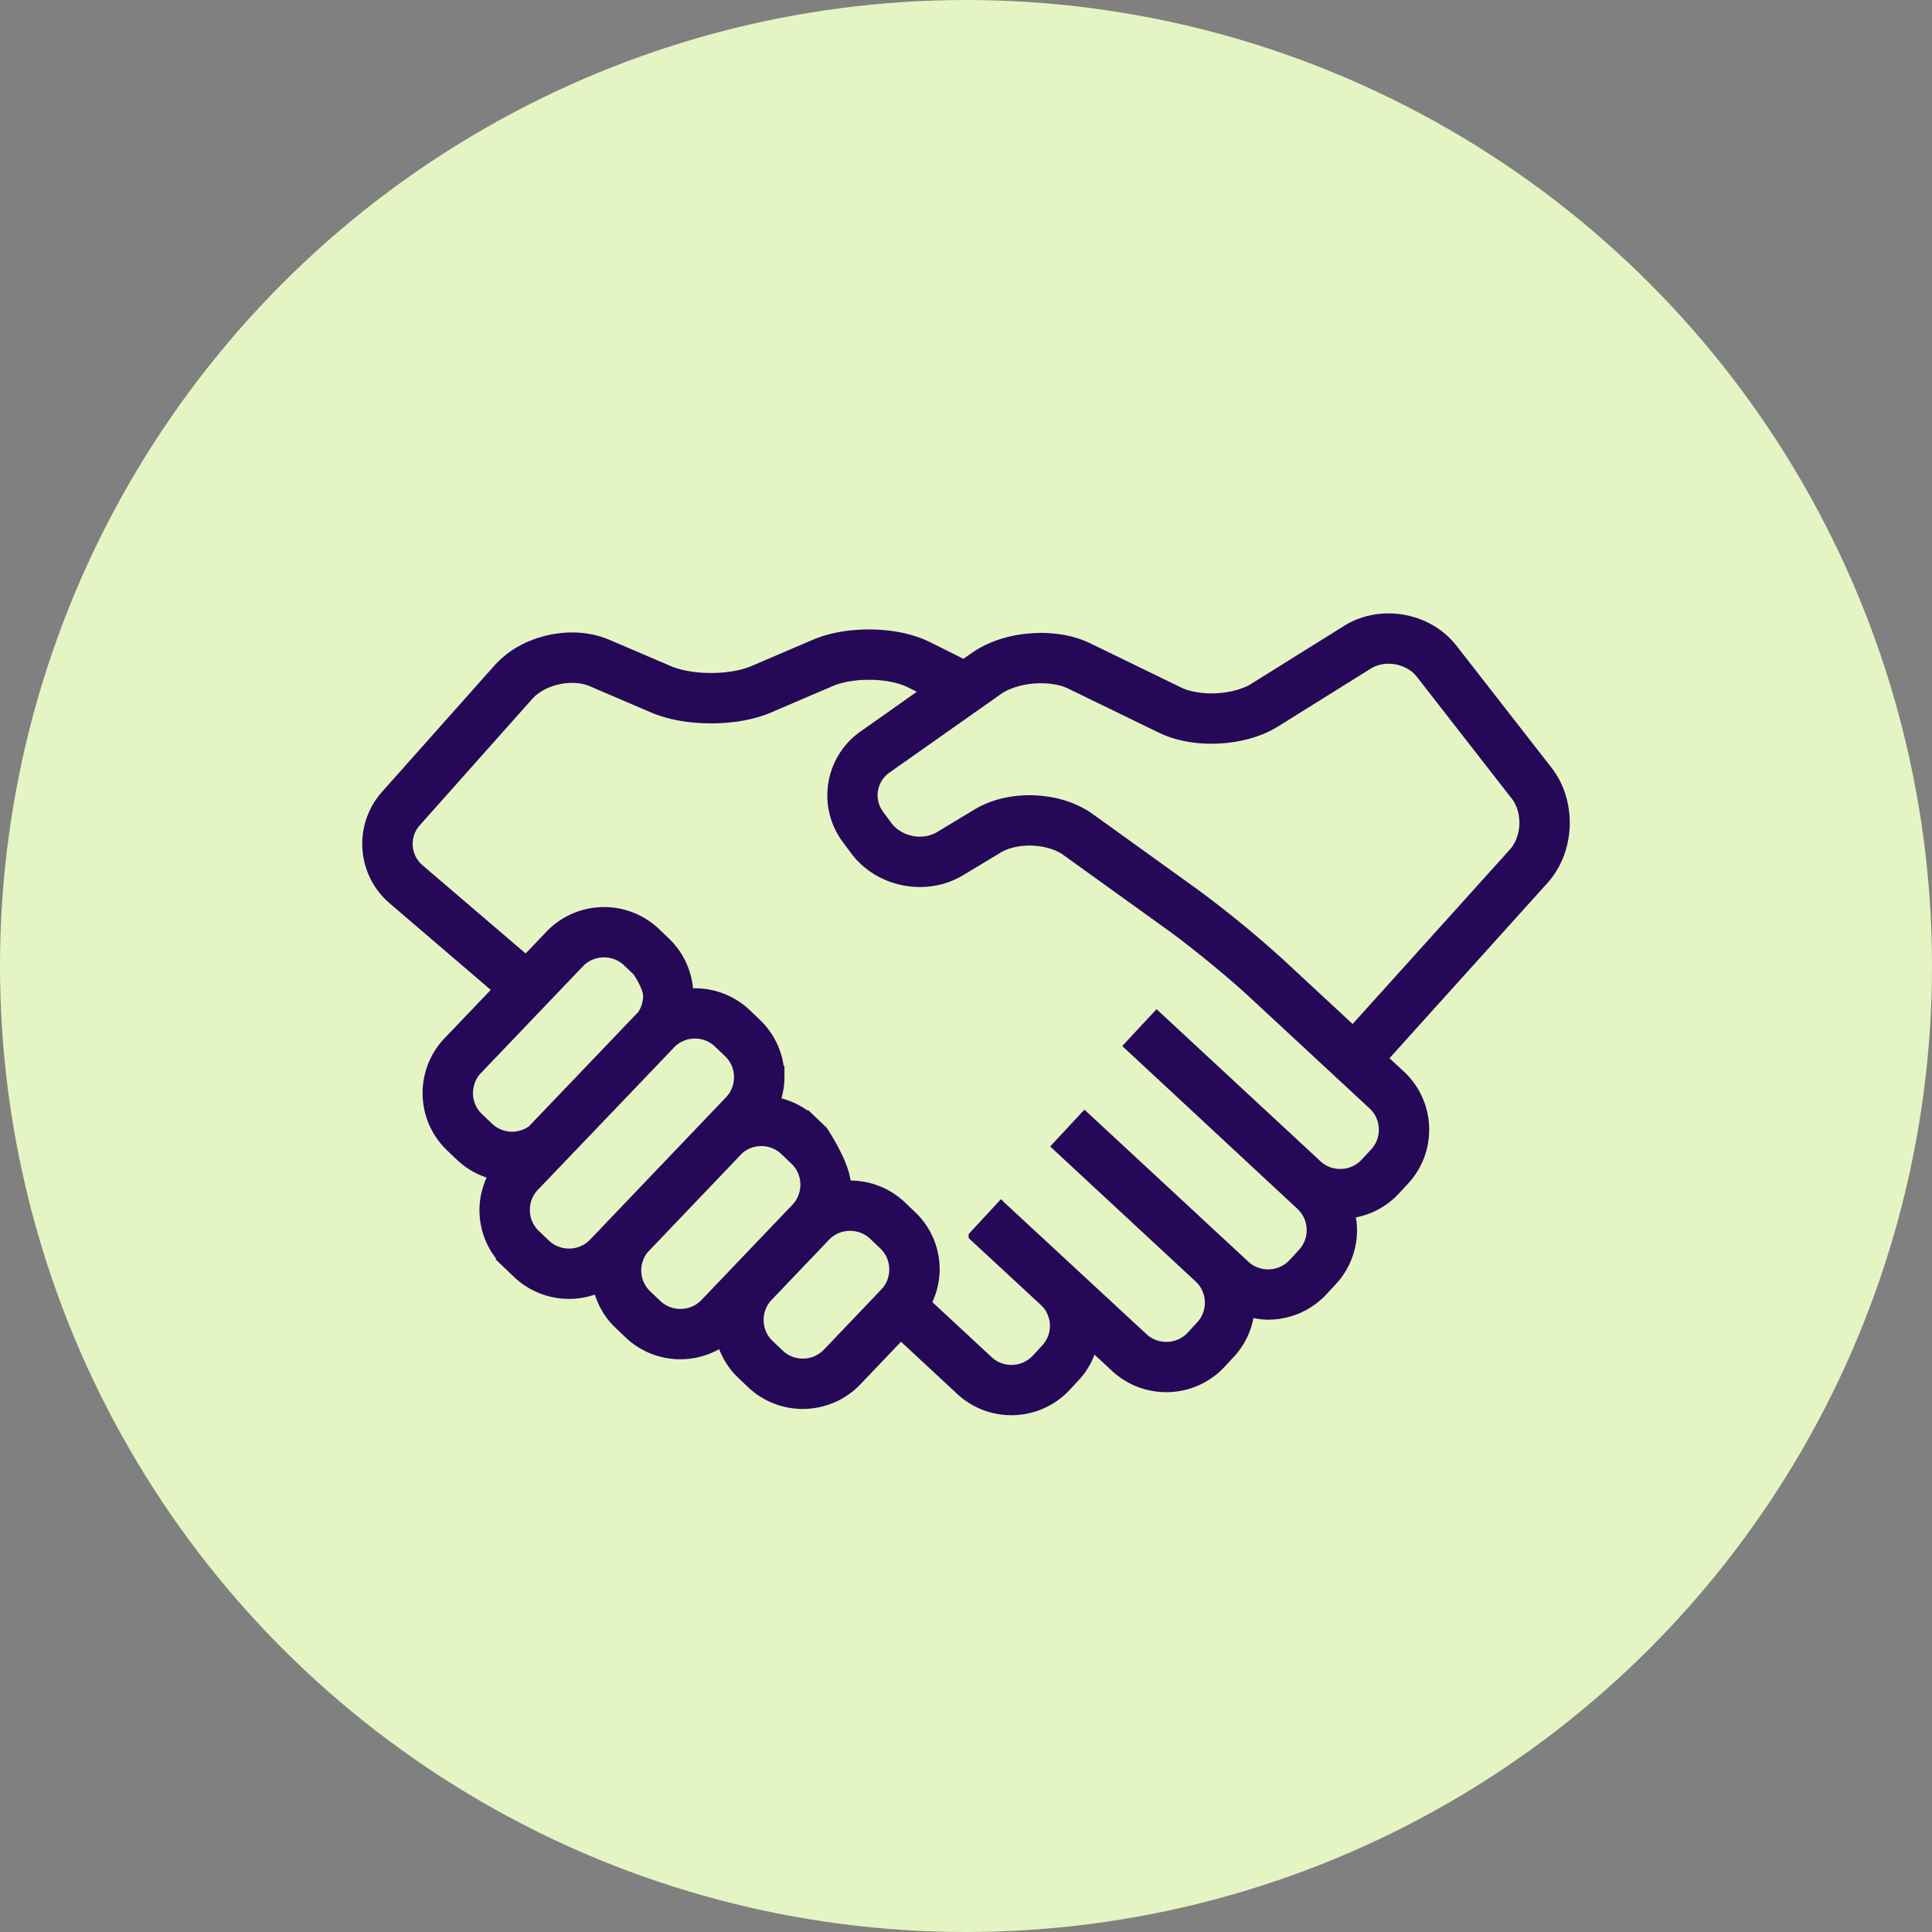 <svg xmlns="http://www.w3.org/2000/svg" width="100" height="100" viewBox="0 0 100 100">
    <rect x="0" y="0" width="100" height="100" fill="#808080" stroke="none"/>
    <g fill="none" fill-rule="nonzero">
        <circle cx="50" cy="50" r="50" fill="#E5F4C3"/>
        <path fill="#260859" stroke="#260859" stroke-width=".5" d="M81 42.582c-.001-.944-.278-1.902-.89-2.691l-4.913-6.307c-.823-1.048-2.075-1.582-3.326-1.584-.744 0-1.503.191-2.173.61l-4.79 2.99c-.503.323-1.367.544-2.201.539-.648.002-1.275-.128-1.688-.333l-4.69-2.28c-.757-.365-1.6-.515-2.449-.516-1.218.006-2.452.306-3.443.995l-.547.385-1.864-.93c-.908-.447-1.976-.627-3.054-.63-.975.002-1.95.153-2.804.515l-3.195 1.368c-.52.226-1.347.374-2.169.37-.821.004-1.647-.144-2.167-.37l-3.198-1.369a4.64 4.64 0 0 0-1.825-.357c-.711.001-1.419.142-2.076.409a4.72 4.72 0 0 0-1.751 1.21l-5.822 6.541a3.8 3.8 0 0 0 .37 5.422l5.43 4.65-2.577 2.696a3.85 3.85 0 0 0-1.064 2.661 3.84 3.84 0 0 0 1.196 2.793l.523.498a3.829 3.829 0 0 0 1.703.926 3.838 3.838 0 0 0-.479 1.832 3.847 3.847 0 0 0 1.194 2.793h-.001l.524.5a3.866 3.866 0 0 0 2.667 1.062c.512.001 1.025-.102 1.507-.304.169.688.518 1.343 1.068 1.866l.524.5a3.864 3.864 0 0 0 4.807.415c.19.609.513 1.186 1.005 1.656l.524.5a3.86 3.86 0 0 0 2.665 1.063c1.016 0 2.04-.4 2.798-1.193l2.277-2.386 3.094 2.873A3.847 3.847 0 0 0 52.349 73a3.855 3.855 0 0 0 2.83-1.227l.493-.53c.426-.46.704-1.004.866-1.572l1.198 1.11a3.864 3.864 0 0 0 2.628 1.027 3.87 3.87 0 0 0 2.834-1.229l.491-.53c.567-.608.887-1.36.985-2.13.317.081.637.137.96.137a3.871 3.871 0 0 0 2.833-1.229l.492-.53a3.847 3.847 0 0 0 1.03-2.625c0-.29-.042-.58-.106-.866A3.824 3.824 0 0 0 72.2 61.63l.494-.531a3.854 3.854 0 0 0 1.029-2.626 3.849 3.849 0 0 0-1.23-2.828l-.924-.856 8.336-9.247c.748-.833 1.094-1.904 1.095-2.96zM26.51 58.826a1.75 1.75 0 0 1-1.212-.481l-.523-.498a1.74 1.74 0 0 1-.543-1.27c.002-.44.159-.87.482-1.21l5.277-5.524c.344-.36.803-.54 1.273-.54.44 0 .871.16 1.211.48l.522.5s.54.8.54 1.27a1.749 1.749 0 0 1-.311.992L27.53 58.5a1.773 1.773 0 0 1-1.02.326zm4.214 5.51a1.751 1.751 0 0 1-1.272.54 1.75 1.75 0 0 1-1.21-.481l-.525-.5h-.001a1.74 1.74 0 0 1-.54-1.27c0-.441.158-.87.48-1.21 0 0 7.034-7.346 7.093-7.417.336-.324.77-.492 1.217-.492.442 0 .872.159 1.211.48l.524.5c.36.343.54.801.541 1.271-.001.44-.16.87-.482 1.21l-7.036 7.37zm5.765 3.124c-.343.359-.8.539-1.271.54-.442 0-.872-.16-1.211-.481l-.526-.5c-.36-.343-.54-.8-.54-1.27 0-.393.132-.774.387-1.092l4.899-5.13a1.74 1.74 0 0 1 1.173-.456c.442 0 .873.159 1.211.48l.526.501c.36.342.54.8.541 1.27a1.75 1.75 0 0 1-.482 1.209L36.49 67.46zm9.307-.542l-2.972 3.113a1.748 1.748 0 0 1-1.272.54c-.441 0-.872-.16-1.21-.481l-.525-.5c-.36-.342-.54-.801-.541-1.27a1.74 1.74 0 0 1 .482-1.21l2.97-3.112c.345-.359.803-.539 1.274-.54.44.001.872.16 1.211.482l.526.5c.359.342.538.8.54 1.269-.002.441-.16.872-.483 1.21zm25.822-8.442c0 .432-.155.855-.468 1.192l-.492.53a1.75 1.75 0 0 1-1.288.556c-.433 0-.858-.153-1.194-.466l-8.3-7.7-1.434 1.542 8.883 8.256a1.756 1.756 0 0 1 .09 2.48l-.49.53c-.344.37-.81.555-1.288.557a1.747 1.747 0 0 1-1.193-.465l-8.301-7.7-1.434 1.54 7.367 6.836c.355.342.537.796.537 1.262 0 .433-.153.856-.465 1.192l-.492.53c-.343.37-.81.556-1.29.557a1.75 1.75 0 0 1-1.194-.465l-7.352-6.81h-.001l-.002-.002-1.43 1.545v.001l.028.026 3.683 3.41a1.739 1.739 0 0 1 .031 2.401l-.492.531a1.748 1.748 0 0 1-1.285.556 1.744 1.744 0 0 1-1.193-.466l-3.206-2.979a3.86 3.86 0 0 0 .435-1.743 3.847 3.847 0 0 0-1.194-2.792l-.526-.5a3.855 3.855 0 0 0-2.664-1.063c-.074 0-.148.017-.221.022 0-.018.004-.036.004-.054.001-1.014-1.194-2.794-1.194-2.794l-.524-.5a3.845 3.845 0 0 0-1.945-.993c.146-.414.229-.845.229-1.277a3.85 3.85 0 0 0-1.194-2.793l-.525-.5a3.863 3.863 0 0 0-2.665-1.063c-.111 0-.22.022-.332.032a3.846 3.846 0 0 0-1.182-2.672v-.001l-.522-.498a3.86 3.86 0 0 0-2.666-1.064c-1.016-.001-2.04.4-2.797 1.192l-1.246 1.304-5.517-4.721a1.696 1.696 0 0 1-.596-1.295c0-.405.138-.802.431-1.131l5.822-6.542c.231-.26.573-.496.973-.66.4-.162.855-.252 1.28-.251.37 0 .717.067.995.187l3.196 1.368c.901.381 1.947.538 2.998.541 1.053-.004 2.098-.16 2.999-.54L43 35.283c.492-.216 1.236-.35 1.975-.347.817-.005 1.635.165 2.11.408.302.15.588.293.853.427L44.68 38.07a3.79 3.79 0 0 0-.859 5.36l-.001-.001.43.58c.817 1.09 2.092 1.65 3.366 1.653.719 0 1.452-.182 2.105-.575l1.948-1.174c.398-.244.998-.398 1.619-.395.729-.005 1.464.212 1.905.537l5.391 3.878c1.2.863 3.154 2.462 4.237 3.469l6.24 5.788c.37.344.556.808.557 1.286zm6.723-14.341l-8.313 9.222-3.774-3.5a55.57 55.57 0 0 0-4.44-3.634l-5.389-3.878c-.914-.65-2.032-.93-3.138-.935-.942.003-1.89.209-2.709.698l-1.947 1.174c-.298.18-.65.272-1.016.273-.654.002-1.309-.304-1.674-.802l-.429-.58-.001-.001a1.685 1.685 0 0 1-.336-1.006c.003-.53.246-1.045.718-1.38l5.762-4.06c.498-.363 1.384-.617 2.226-.61.585-.003 1.144.115 1.526.304l4.69 2.28c.8.385 1.703.543 2.61.545 1.168-.006 2.347-.26 3.319-.859l4.791-2.99c.306-.192.673-.29 1.055-.29.647-.002 1.295.292 1.662.772l4.913 6.306c.283.362.447.871.447 1.4.001.59-.207 1.171-.553 1.55z"/>
    </g>
</svg>
